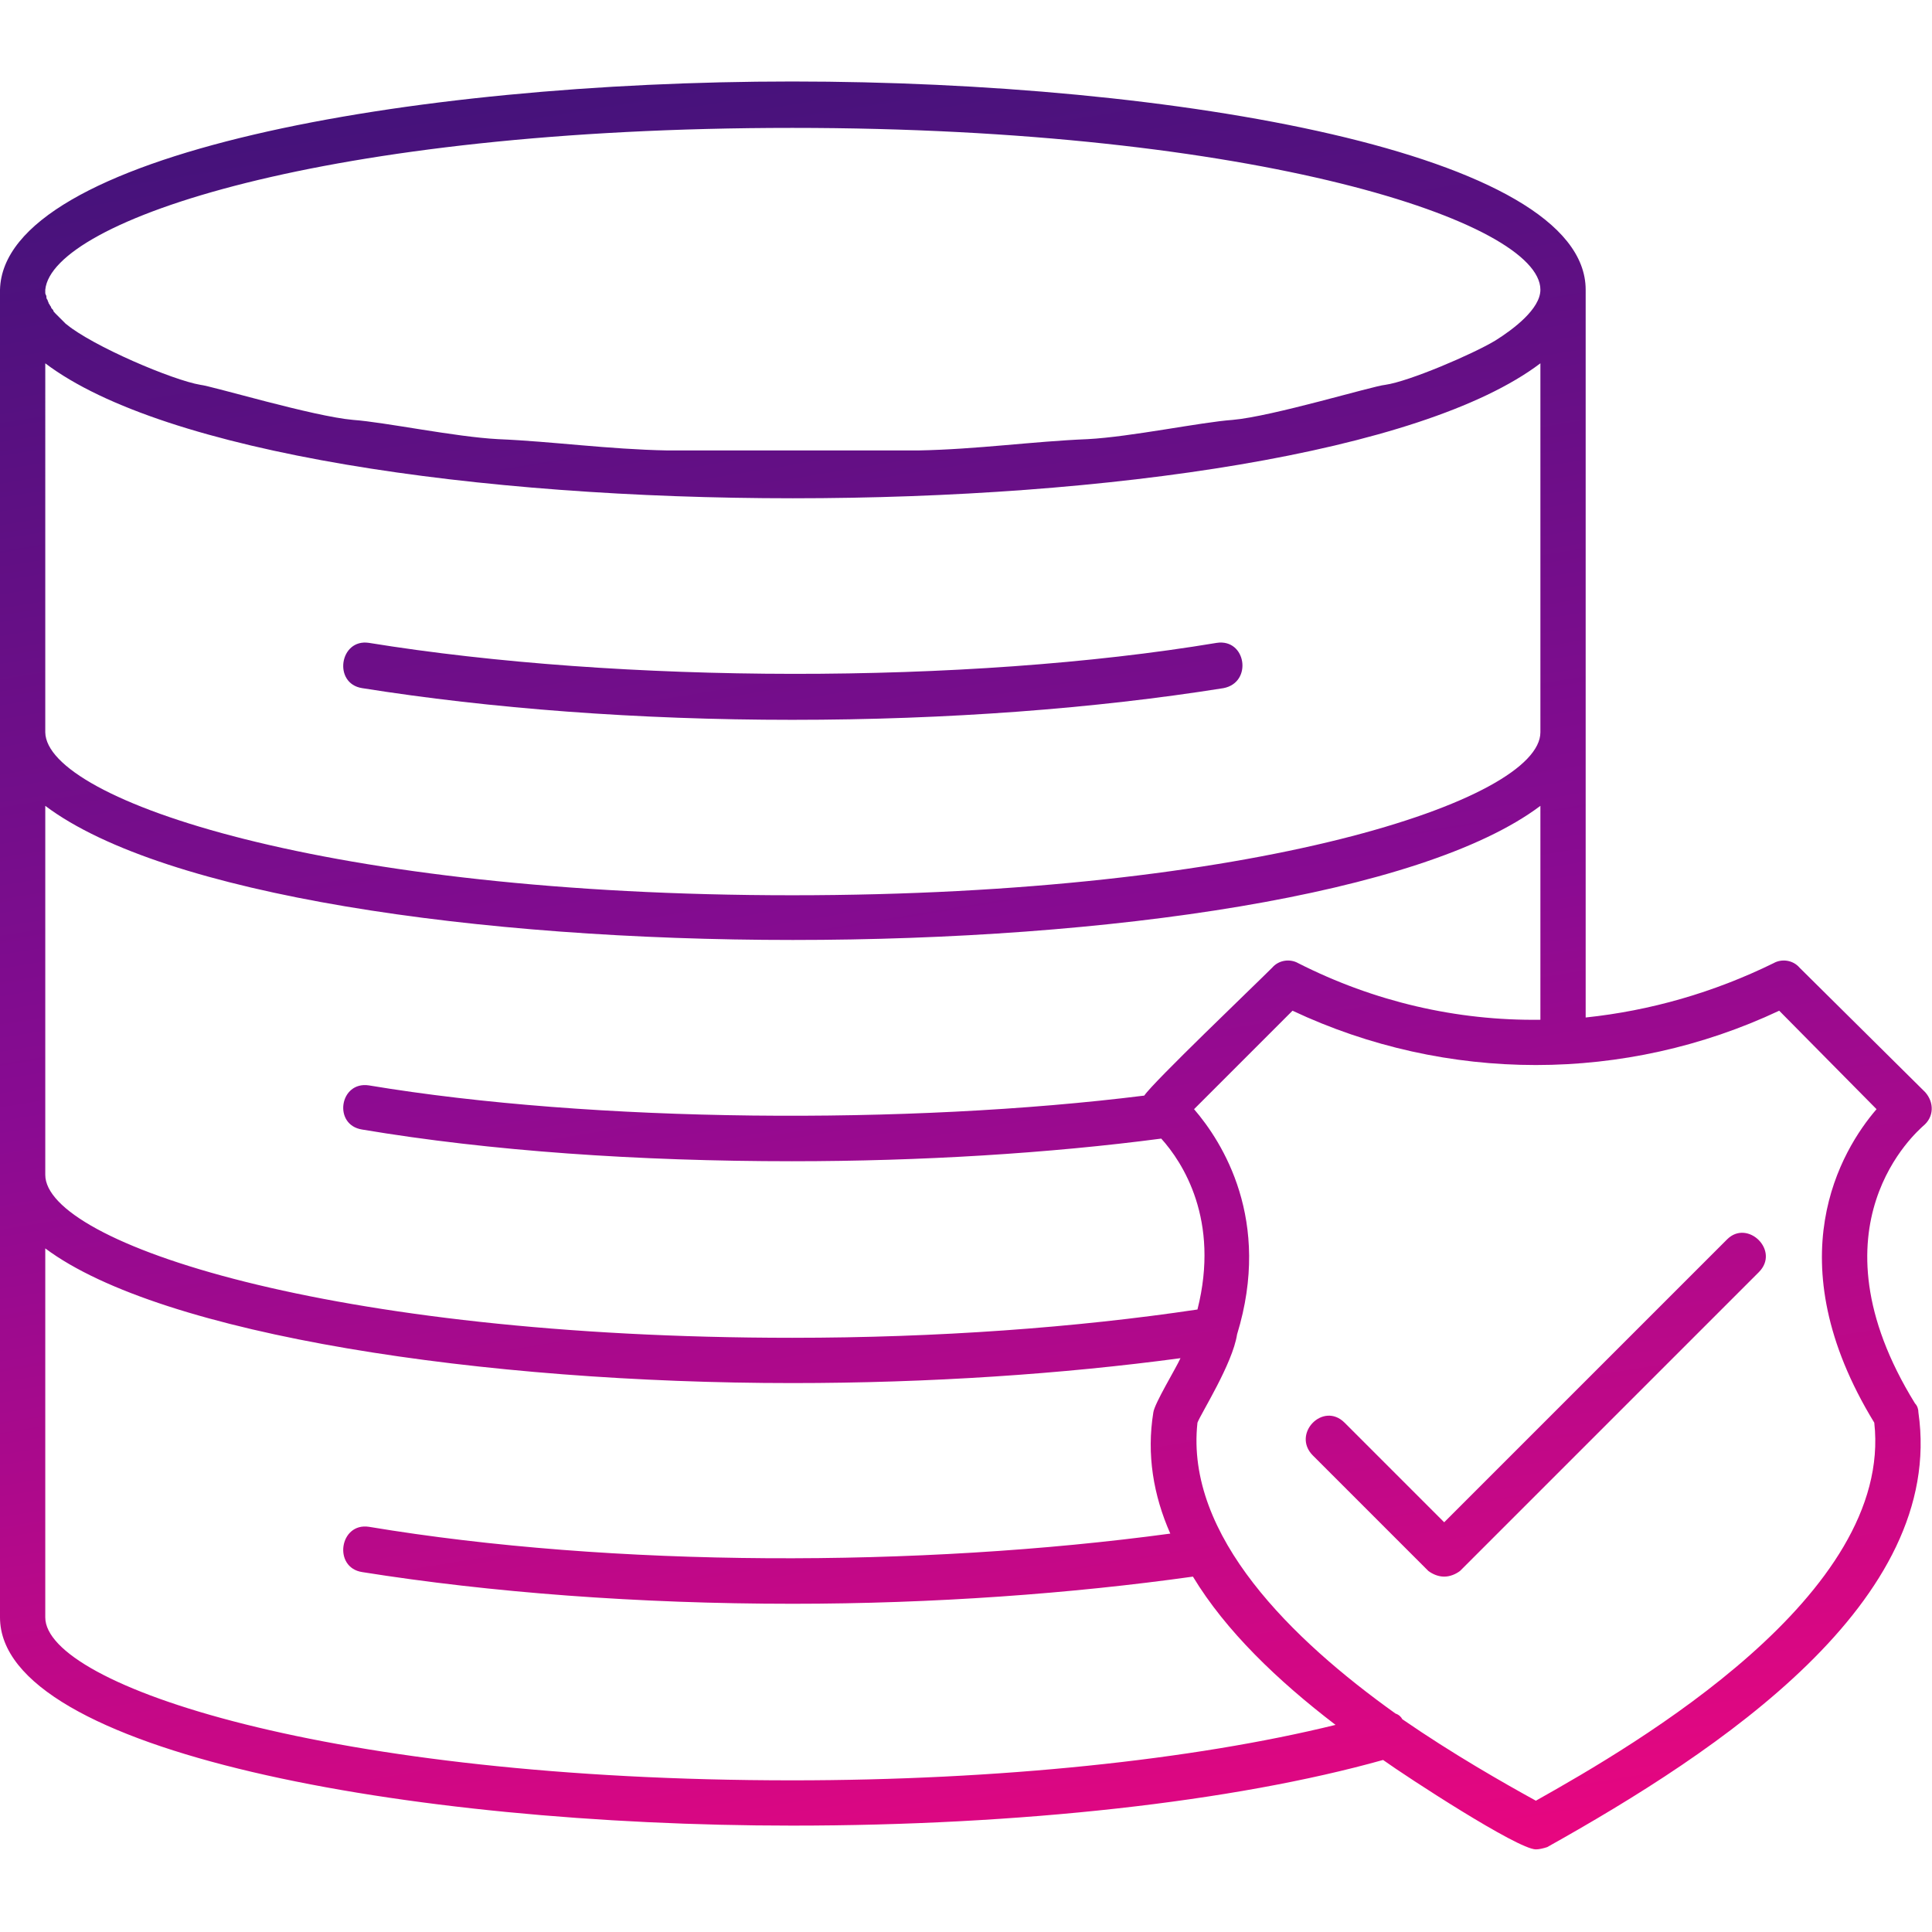 <svg clip-rule="evenodd" fill-rule="evenodd" height="1.707in" image-rendering="optimizeQuality" shape-rendering="geometricPrecision" text-rendering="geometricPrecision" viewBox="0 0 1707 1707" width="1.707in" xmlns="http://www.w3.org/2000/svg" xmlns:xlink="http://www.w3.org/1999/xlink"><linearGradient id="id0" gradientUnits="userSpaceOnUse" x1="709.433" x2="997.236" y1="-25.335" y2="1732"><stop offset="0" stop-color="#401379"/><stop offset=".502" stop-color="#8a0b92"/><stop offset="1" stop-color="#ec067f"/></linearGradient><g id="Layer_x0020_1"><path d="m1357 1634c-16 0-114-64-135-79-132 37-321 58-522 58-339 0-700-65-700-184v-1173c3-120 361-184 700-184 337 0 701 63 701 184v643c57-6 113-22 166-48 7-4 17-3 23 4l111 110c8 9 8 22-2 30-4 4-104 88-7 245 2 2 3 5 3 8 24 167-176 299-328 384-3 1-7 2-10 2zm-657-217c-136 0-267-10-380-28-26-4-20-44 6-40 216 36 486 36 708 6-15-34-21-70-15-107 1-8 20-39 24-48-104 14-222 22-343 22-271 0-557-42-660-119v326c0 60 251 144 660 144 182 0 354-18 480-49-51-39-97-83-126-131-107 15-229 24-354 24zm0-391c-136 0-267-9-380-28-26-4-20-43 6-39 198 33 477 35 685 9 8-12 96-96 113-113 6-7 16-8 23-4 67 34 140 51 214 50v-189c-210 158-1111 158-1321 0v326c0 60 251 144 660 144 128 0 251-9 358-25 20-79-13-130-32-151-99 13-212 20-326 20zm0-390c-136 0-267-10-380-28-26-4-20-44 6-40 222 36 527 37 749 0 26-4 32 35 6 40-113 18-244 28-381 28zm393 543c-4 26-32 70-35 78-11 100 84 192 175 257 3 1 5 3 6 5 45 31 89 56 118 72 89-50 316-182 299-334-88-144-29-241 2-277l-86-87c-136 64-294 64-430 0l-87 87c25 29 69 98 38 199zm-1053-532c1 60 250 144 660 144 409 0 661-84 661-144v-326c-210 159-1111 159-1321 0zm18-361c24 20 95 50 119 54 10 1 100 28 135 31 28 2 90 15 128 17 48 2 97 9 150 10h221c53-1 101-8 150-10 38-2 100-15 128-17 35-3 124-30 135-31 21-3 77-27 97-39 16-10 40-28 40-45 0-60-251-143-661-143-413 0-654 82-660 143v3c0 1 1 2 1 3 0 1 0 2 1 3 0 1 1 2 1 3 1 1 1 2 2 3 0 1 1 2 2 3 0 1 1 2 2 3l3 3zm0 0c3 2 5 4 8 6m1210 1101c-5 0-10-2-14-5l-102-102c-19-19 9-48 28-29l88 88 250-250c18-18 47 10 28 29l-264 264c-4 3-9 5-14 5z" fill="url(#id0)"/></g></svg>